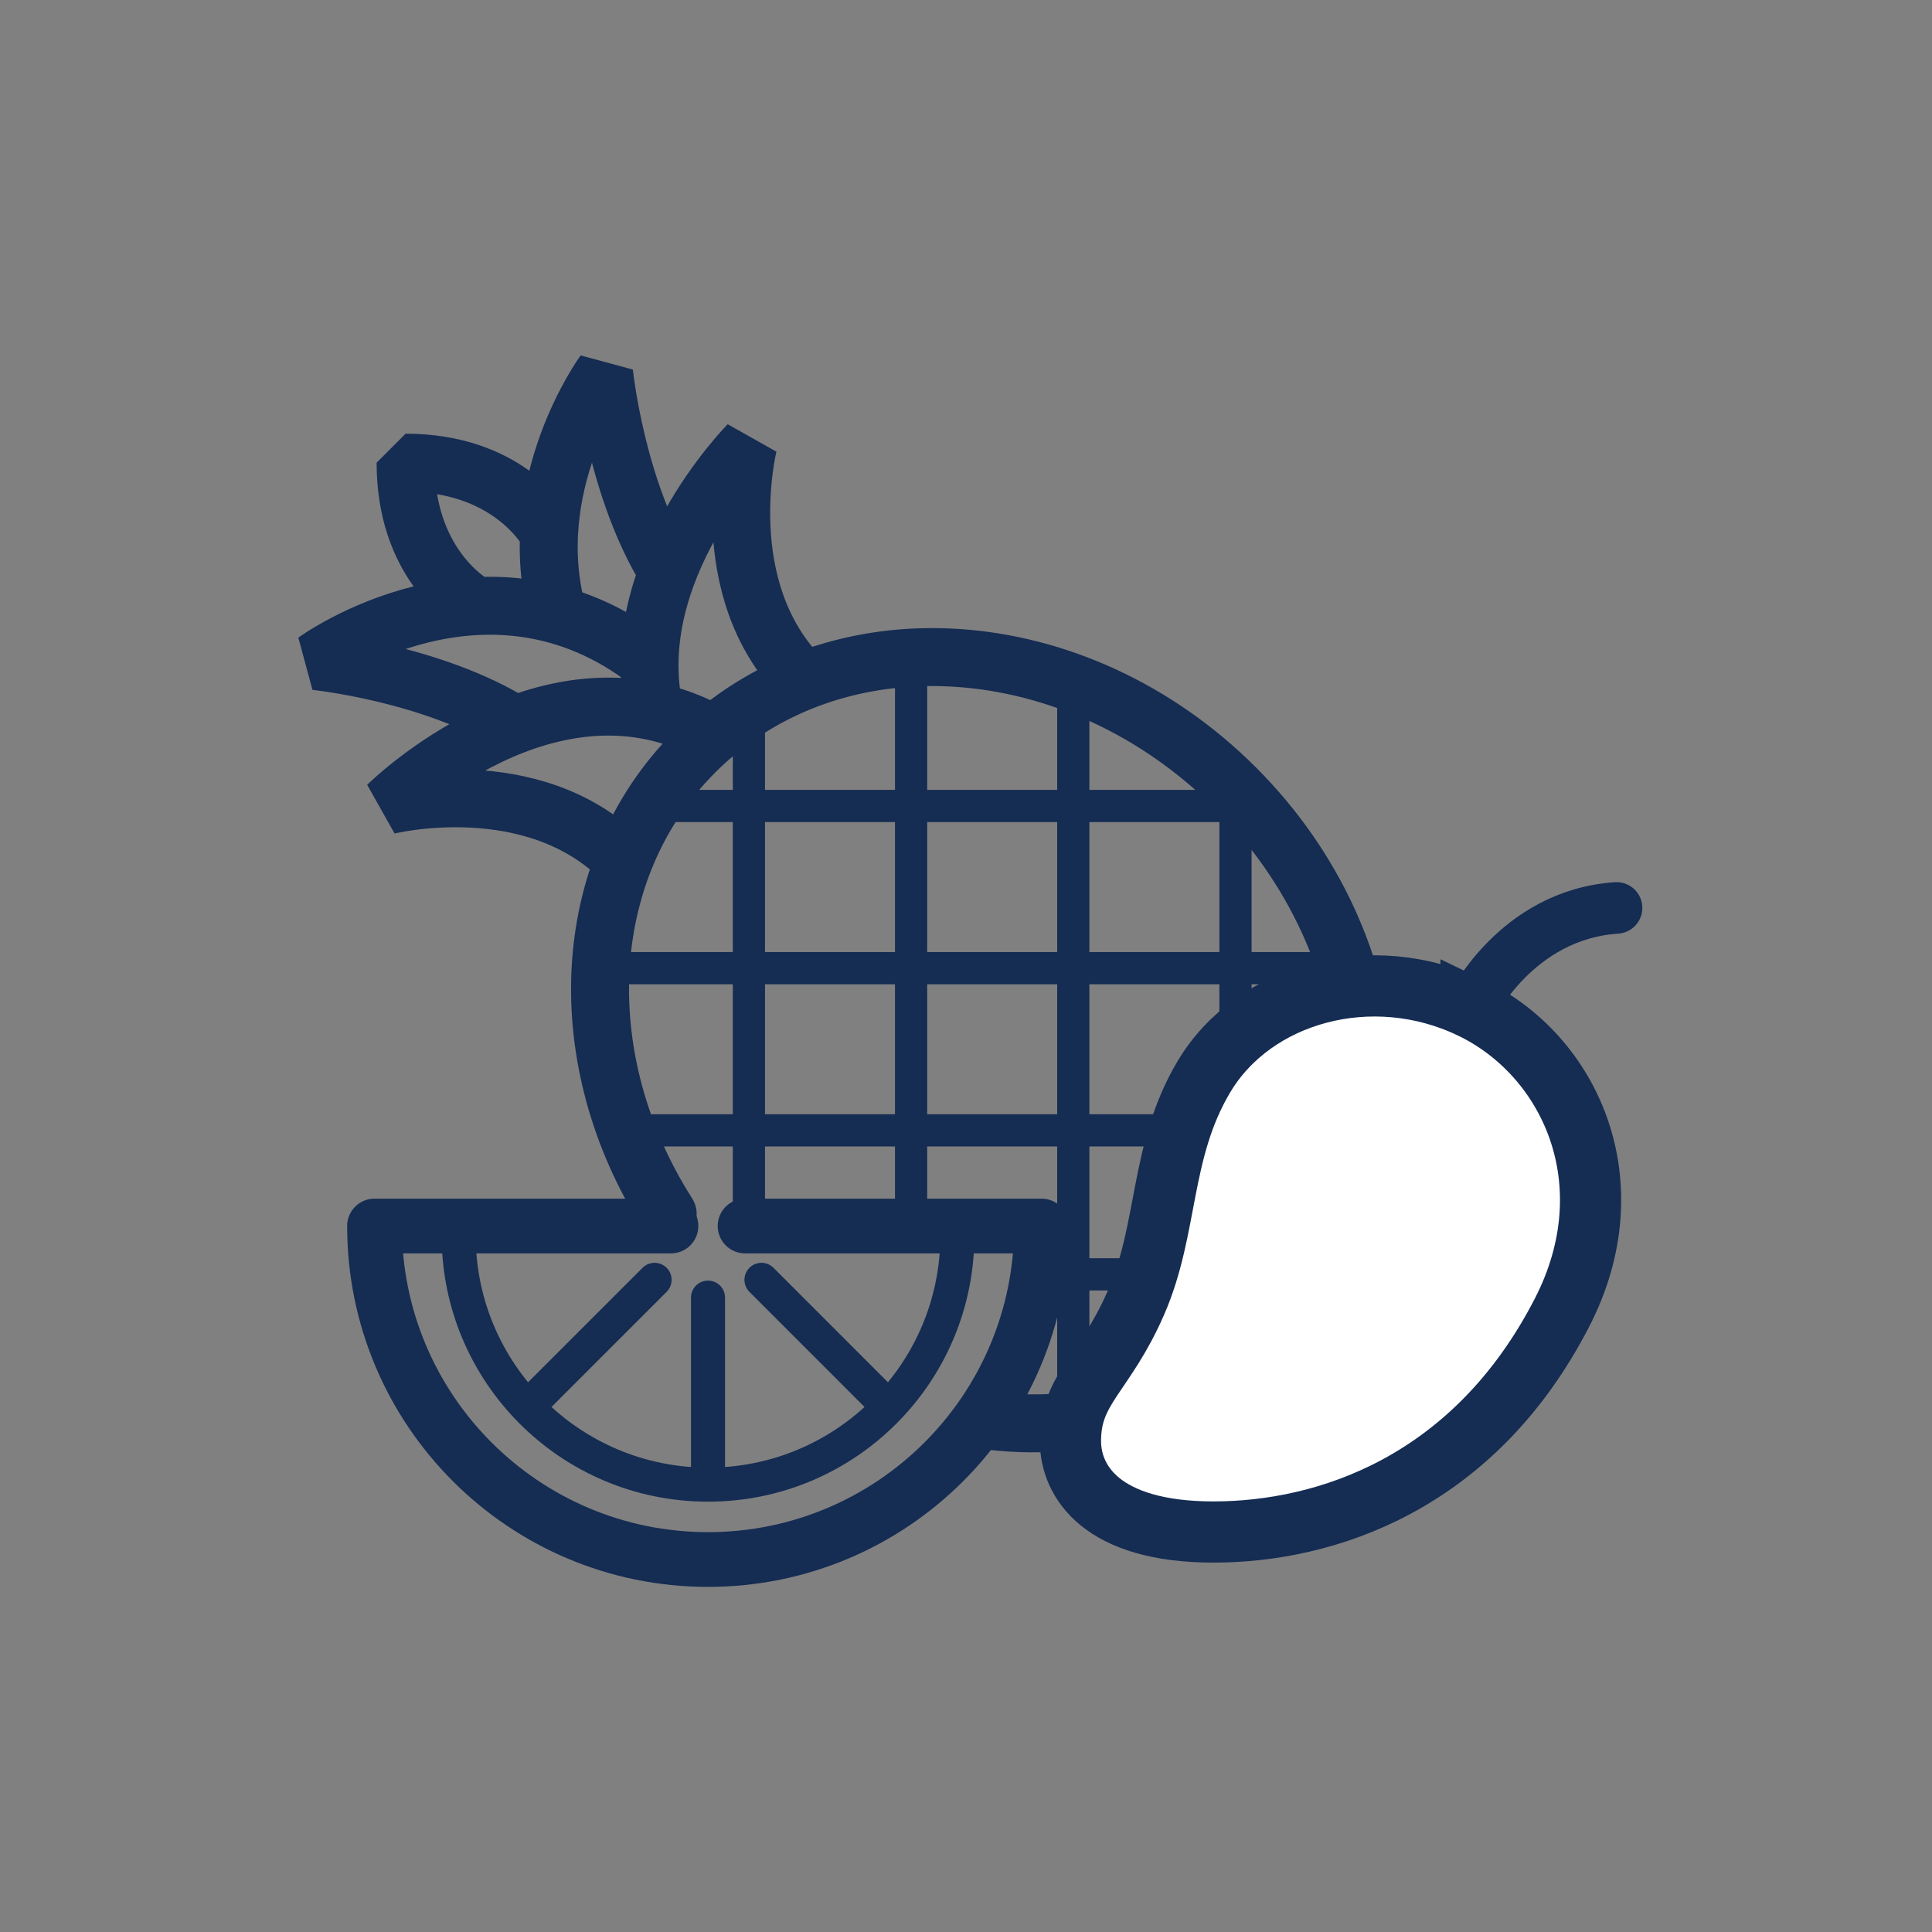 <svg viewBox="0 0 600 600" xmlns="http://www.w3.org/2000/svg" id="icons"><rect x="0" y="0" width="600" height="600" fill="#808080" stroke="none"/><defs><style>.cls-1,.cls-2,.cls-3,.cls-4,.cls-5,.cls-6,.cls-7{stroke:#152c53;}.cls-1,.cls-2,.cls-3,.cls-4,.cls-6,.cls-7{fill:none;}.cls-1,.cls-2,.cls-5,.cls-7{stroke-miterlimit:10;}.cls-1,.cls-3,.cls-4,.cls-6,.cls-7{stroke-linecap:round;}.cls-1,.cls-5{stroke-width:16px;}.cls-2{stroke-width:10px;}.cls-3{stroke-width:17px;}.cls-3,.cls-6{stroke-linejoin:round;}.cls-4{stroke-linejoin:bevel;stroke-width:18px;}.cls-5{fill:#fff;}.cls-6{stroke-width:10.57px;}.cls-7{stroke-width:19px;}</style></defs><path d="M202.39,250.3h186.41M406.89,395.76h-83.44M423.59,351.04h-229.11M186.64,300.67h231.44M232.58,220.11v158.86M383.69,244.7v177.36M333.32,212.2v225.29M282.95,204.36v176.38" class="cls-2"></path><path d="M307.99,441.31c32.21,3.55,64.01-5.83,86.89-28.71,43.28-43.27,38.26-118.44-11.19-167.9-49.46-49.46-124.62-54.47-167.9-11.2-36.63,36.63-38.66,96.1-8.44,143.49M221.42,227.94c-50.41-28.01-101.06,22.18-101.06,22.18,0,0,44.81-11.2,72.82,16.81M203.27,221c-9.7-43.74,29.12-82.91,29.12-82.91,0,0-11.2,44.81,16.81,72.82M201.72,205.64c-50.41-39.21-103.77-.34-103.77-.34,0,0,36.25,3.68,62,19.8M173.29,191.01c-11.31-40.19,14.3-75.33,14.3-75.33,0,0,3.68,36.25,19.8,62M170.51,165.61c-1.87-3.26-13.88-21.92-44.55-21.92,0,30.67,18.66,42.68,21.93,44.55" class="cls-4"></path><path d="M456.84,313.01c-30.76-14.77-67.51-4.64-83,21.45-13.75,23.17-10.91,46.88-21.05,70.1-9.84,22.52-20.35,26.48-20.35,42.95,0,12.61,9.73,28.27,44.42,28.27s80.81-14.86,108.23-68.13c20.73-40.25,2.62-79.83-28.25-94.65" class="cls-5"></path><path d="M456.84,313.01c-30.76-14.77-67.51-4.64-83,21.45-13.75,23.17-10.91,46.88-21.05,70.1-9.84,22.52-20.35,26.48-20.35,42.95,0,12.61,9.73,28.27,44.42,28.27s80.81-14.86,108.23-68.13c20.73-40.25,2.62-79.83-28.25-94.65Z" class="cls-7"></path><path d="M456.84,313.01s13.78-28.94,45.2-31.05" class="cls-1"></path><path d="M276,436.99l-39.52-39.53M163.76,436.98l39.53-39.52M219.88,461.07v-58.08M297.32,383.63c0,42.77-34.67,77.44-77.44,77.44s-77.44-34.67-77.44-77.44" class="cls-6"></path><path d="M208.37,380.75h-92.06c0,57.2,46.37,103.57,103.57,103.57s103.57-46.37,103.57-103.57h-92.06" class="cls-3"></path></svg>